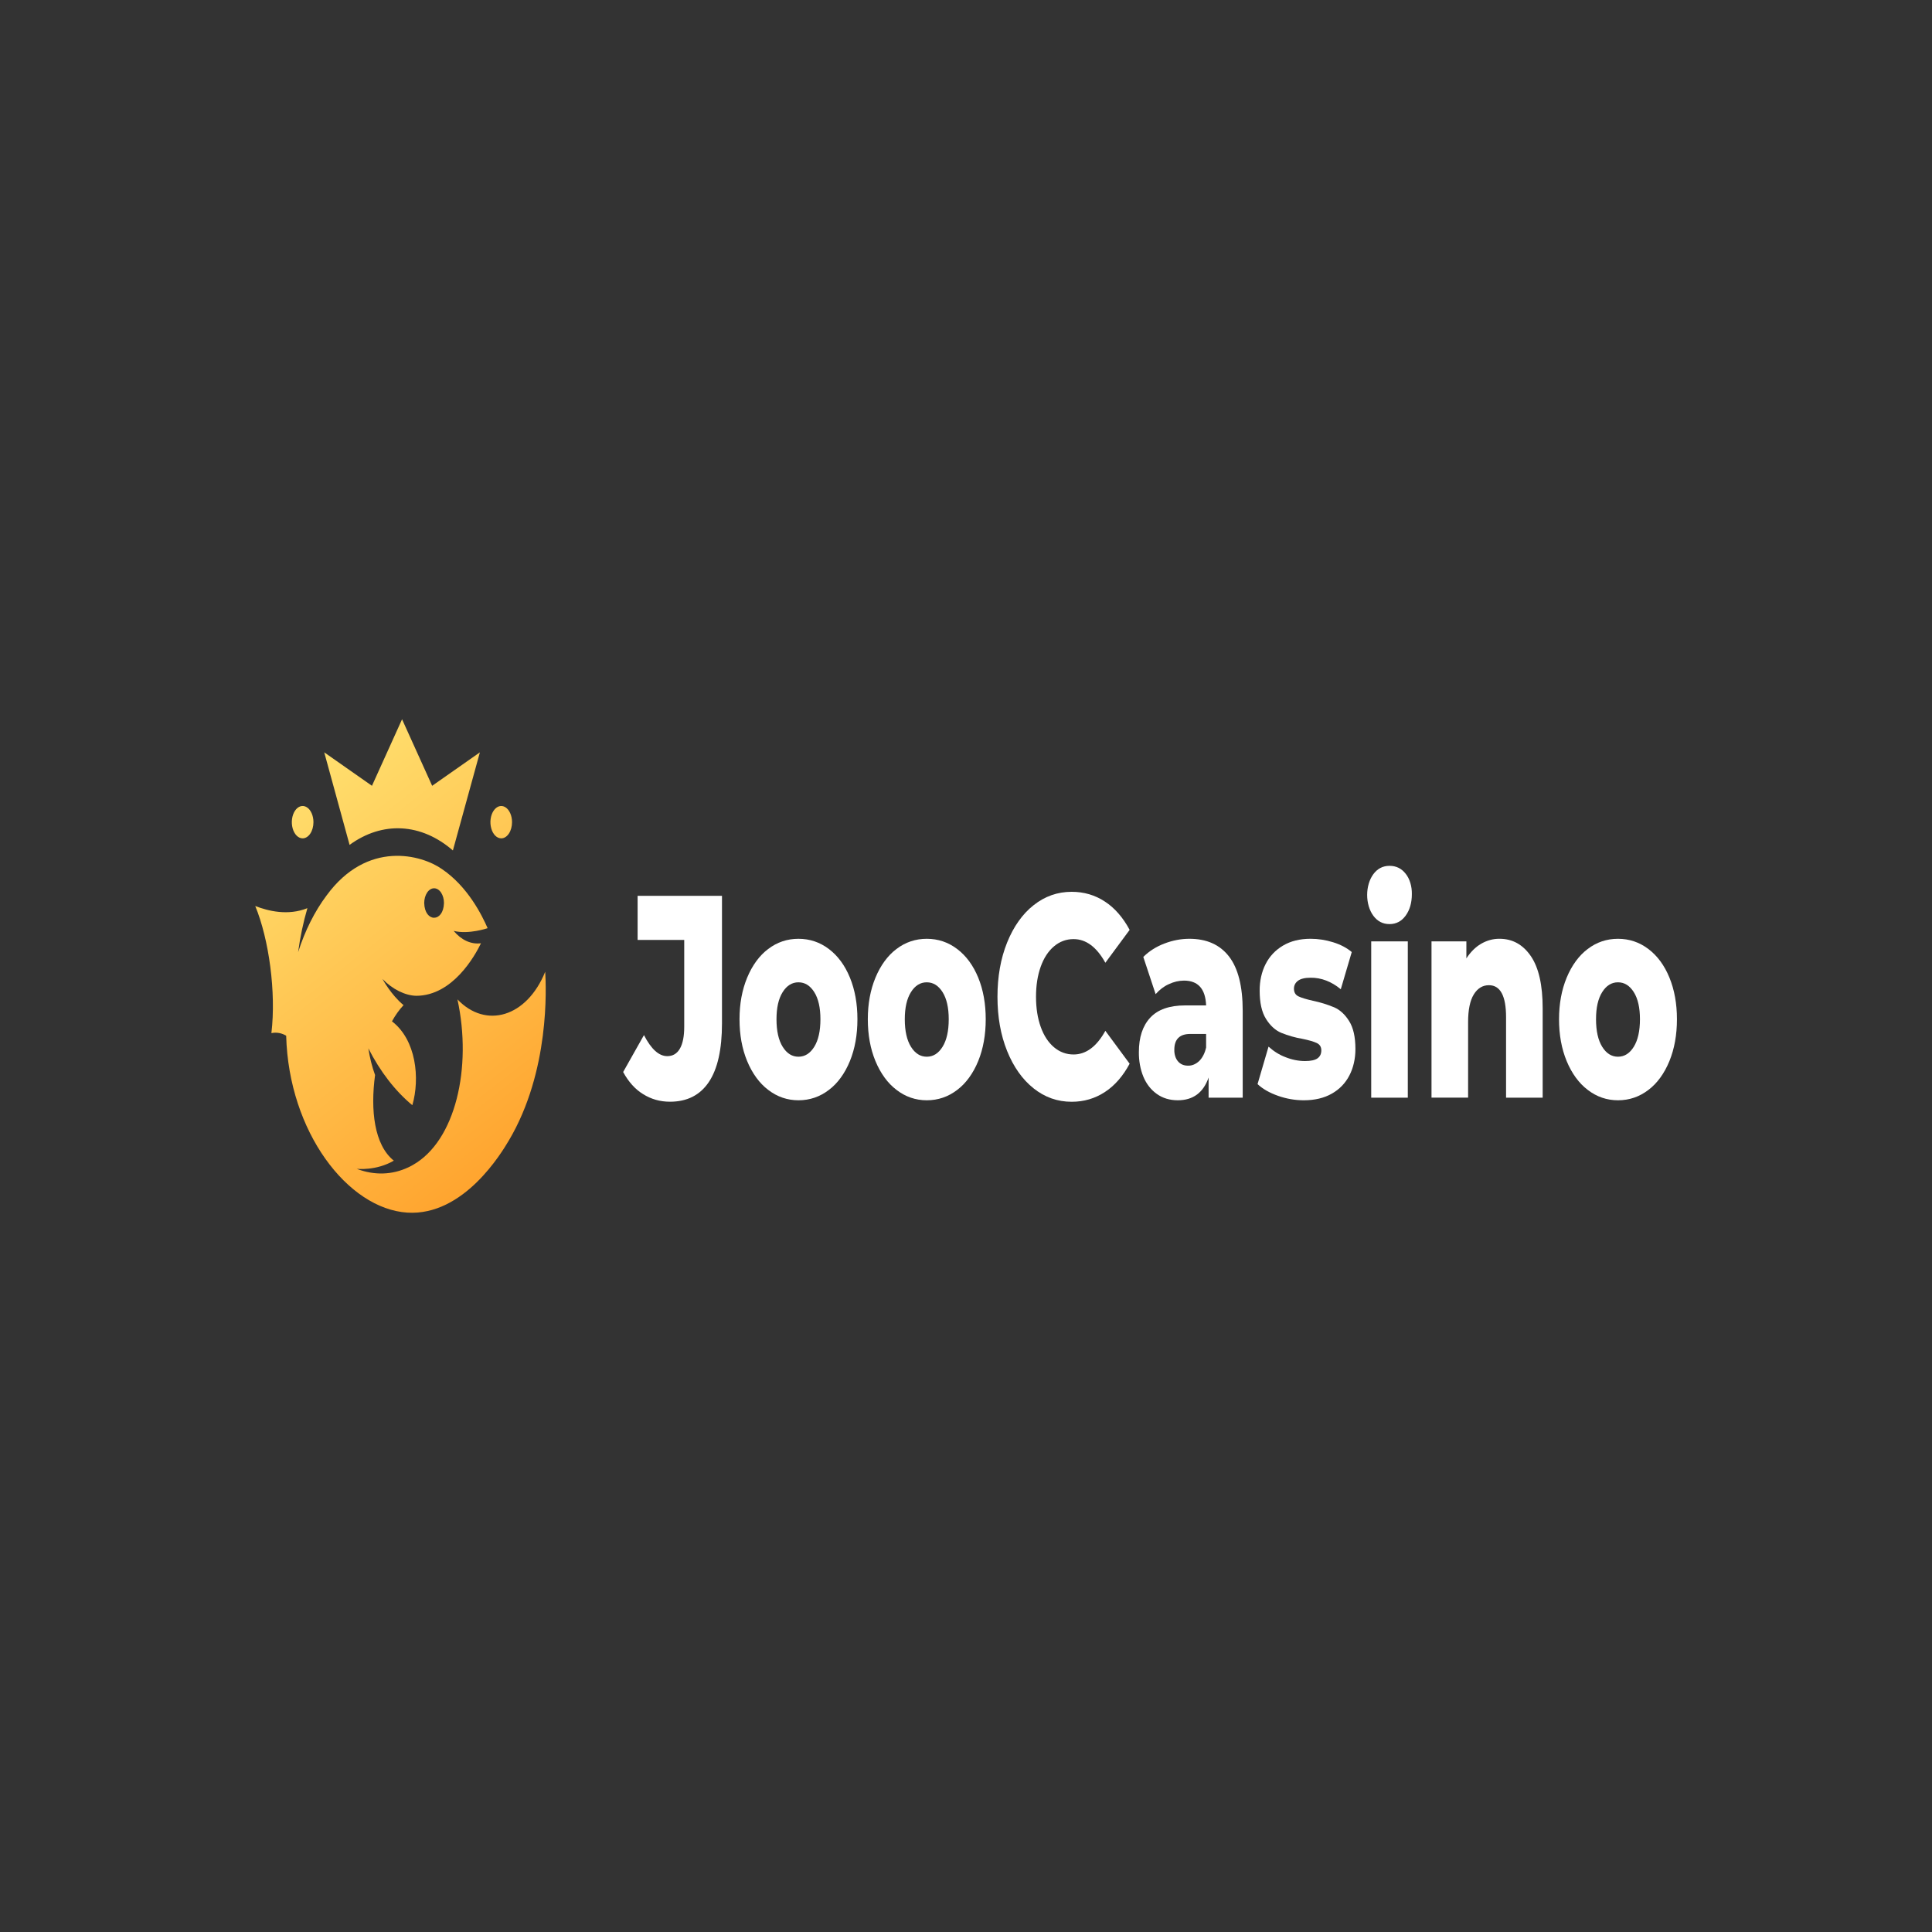 <?xml version="1.0" encoding="UTF-8" standalone="no"?> <svg xmlns="http://www.w3.org/2000/svg" xmlns:svg="http://www.w3.org/2000/svg" width="207mm" height="207mm" viewBox="0 0 207 207" version="1.1" id="svg1" xml:space="preserve"><rect x="0" y="0" width="207" height="207" fill="#333333" stroke="none"/><defs id="defs1"><linearGradient id="paint0_linear_36085_28020" x1="8.485" y1="2.631" x2="27.906" y2="39.567" gradientUnits="userSpaceOnUse"><stop stop-color="#FFDF6E" id="stop10"></stop><stop offset="1" stop-color="#FFA12B" id="stop11"></stop></linearGradient><clipPath id="clip0_36085_28020"><rect width="170" height="40" fill="#ffffff" id="rect11" x="0" y="0"></rect></clipPath></defs><g style="fill:none" id="g1" transform="matrix(0.899,0,0,1.33,26.994,77.065)"><g clip-path="url(#clip0_36085_28020)" id="g10"><path d="m 13.874,26.51 c 1.415,1.877 3.2,3.437 5.242,4.581 0.927,-2.168 0.46,-5.263 -2.428,-6.758 0.402,-0.494 0.866,-0.933 1.381,-1.305 -1.458,-0.805 -2.48,-2.067 -2.512,-2.106 1.212,0.843 2.723,1.337 4.032,1.354 0.004,8e-4 0.009,8e-4 0.014,0 4.317,-0.015 6.957,-3.203 7.695,-4.232 -1.171,0.105 -2.337,-0.252 -3.255,-0.996 1.794,0.304 4.045,-0.219 4.045,-0.219 -0.683,-1.058 -2.365,-3.344 -5.418,-4.751 -2.44,-1.171 -8.923,-2.369 -13.776,2.117 -7.2e-4,7e-4 -0.001,0.001 -0.002,0.001 -1.417,1.28 -2.569,2.831 -3.389,4.564 0.244,-1.218 0.615,-2.405 1.106,-3.544 -2.319,0.63 -4.683,0.229 -6.214,-0.172 1.64,2.688 2.501,6.952 1.924,10.239 0.327,-0.047 0.659,-0.047 0.987,0 0.265,0.039 0.525,0.108 0.774,0.208 0.301,7.753 7.355,13.948 14.438,14.252 6.747,0.289 11.272,-4.867 12.1,-5.81 4.905,-5.59 4.44,-12.359 4.334,-13.594 -2.199,3.668 -7.09,4.62 -10.46,2.225 1.77,5.501 -0.232,11.408 -5.317,13.342 -0.039,0.016 -0.079,0.031 -0.118,0.045 -0.044,0.017 -0.088,0.033 -0.132,0.048 -0.031,0.012 -0.062,0.022 -0.093,0.032 -0.046,0.017 -0.092,0.032 -0.139,0.047 -0.02,0.007 -0.041,0.014 -0.061,0.02 h -0.003 c -1.918,0.612 -4.041,0.658 -6.138,0.119 0,0 2.324,0.174 4.417,-0.66 -2.34,-1.269 -2.798,-4.073 -2.233,-6.896 -0.363,-0.676 -0.632,-1.4 -0.8,-2.151 z m 7.835,-12.895 c 0.155,-10e-5 0.308,0.031 0.45,0.09 0.143,0.06 0.273,0.147 0.382,0.258 0.109,0.111 0.196,0.242 0.255,0.386 0.059,0.144 0.089,0.299 0.089,0.456 -0.062,1.58 -2.292,1.579 -2.354,0 0,-0.156 0.03,-0.311 0.09,-0.456 0.059,-0.144 0.146,-0.276 0.255,-0.386 0.109,-0.111 0.239,-0.198 0.382,-0.258 0.143,-0.06 0.296,-0.091 0.45,-0.09 z M 27.166,2.665 23.949,10.569 C 22.09,9.479 19.995,8.868 17.848,8.79 15.701,8.711 13.568,9.168 11.636,10.119 L 8.616,2.665 14.304,5.359 17.891,0 21.478,5.359 Z M 6.042,9.592 C 5.787,9.592 5.538,9.516 5.326,9.373 5.114,9.229 4.949,9.026 4.851,8.788 4.754,8.549 4.728,8.287 4.778,8.035 4.828,7.782 4.951,7.549 5.131,7.367 5.311,7.185 5.54,7.061 5.79,7.01 6.04,6.96 6.299,6.986 6.535,7.085 6.77,7.183 6.971,7.35 7.113,7.565 7.254,7.779 7.33,8.031 7.33,8.289 7.33,8.635 7.194,8.966 6.953,9.21 6.711,9.455 6.383,9.592 6.042,9.592 Z m 23.668,0 C 29.455,9.592 29.206,9.516 28.994,9.373 28.782,9.229 28.617,9.026 28.52,8.788 28.422,8.549 28.396,8.287 28.446,8.035 c 0.05,-0.253 0.172,-0.485 0.353,-0.667 0.18,-0.182 0.41,-0.306 0.66,-0.357 0.25,-0.05 0.509,-0.024 0.744,0.074 0.235,0.099 0.437,0.266 0.578,0.48 0.142,0.214 0.217,0.466 0.217,0.724 0,0.346 -0.136,0.677 -0.377,0.922 -0.242,0.244 -0.569,0.382 -0.911,0.382 z" fill="url(#paint0_linear_36085_28020)" id="path1" style="fill:url(#paint0_linear_36085_28020)"></path><path d="m 46.606,30.193 c -0.924,-0.38 -1.738,-0.992 -2.365,-1.777 l 2.48,-2.974 c 0.857,1.131 1.783,1.696 2.778,1.696 0.658,0 1.159,-0.201 1.504,-0.604 0.344,-0.403 0.517,-0.991 0.517,-1.766 v -6.992 h -5.556 v -3.554 h 10.056 v 10.268 c 0,2.106 -0.524,3.686 -1.573,4.739 -1.049,1.053 -2.591,1.58 -4.626,1.58 -1.179,0 -2.25,-0.205 -3.214,-0.616 z" fill="#ffffff" id="path2"></path><path d="m 61.53,29.856 c -1.035,-0.523 -1.905,-1.328 -2.514,-2.323 -0.605,-0.991 -0.907,-2.114 -0.907,-3.368 0,-1.239 0.302,-2.354 0.907,-3.345 0.605,-0.991 1.472,-1.792 2.503,-2.311 1.064,-0.55 2.269,-0.825 3.616,-0.825 1.347,0 2.556,0.275 3.628,0.825 1.071,0.55 1.905,1.316 2.503,2.3 0.597,0.984 0.895,2.103 0.895,3.357 0,1.254 -0.298,2.377 -0.895,3.368 -0.603,0.996 -1.47,1.801 -2.503,2.323 -1.072,0.557 -2.281,0.836 -3.628,0.836 -1.332,0 -2.533,-0.279 -3.605,-0.836 z m 5.487,-3.473 c 0.49,-0.534 0.735,-1.274 0.735,-2.219 0,-0.929 -0.245,-1.657 -0.735,-2.184 -0.49,-0.526 -1.118,-0.789 -1.883,-0.79 -0.766,0 -1.393,0.263 -1.883,0.79 -0.49,0.527 -0.735,1.255 -0.735,2.184 0,0.945 0.245,1.684 0.735,2.219 0.49,0.534 1.117,0.801 1.883,0.801 0.765,0 1.393,-0.267 1.883,-0.801 z" fill="#ffffff" id="path3"></path><path d="m 76.821,29.856 c -1.035,-0.523 -1.905,-1.328 -2.514,-2.323 -0.605,-0.991 -0.907,-2.114 -0.907,-3.368 0,-1.239 0.302,-2.354 0.907,-3.345 0.605,-0.991 1.472,-1.792 2.503,-2.311 1.064,-0.55 2.269,-0.825 3.616,-0.825 1.347,0 2.556,0.275 3.628,0.825 1.071,0.55 1.905,1.316 2.503,2.3 0.597,0.984 0.895,2.103 0.895,3.357 0,1.254 -0.298,2.377 -0.895,3.368 -0.603,0.996 -1.47,1.801 -2.503,2.323 -1.072,0.557 -2.281,0.836 -3.628,0.836 -1.332,0 -2.533,-0.279 -3.605,-0.836 z m 5.487,-3.473 c 0.49,-0.534 0.735,-1.274 0.735,-2.219 0,-0.929 -0.245,-1.657 -0.735,-2.184 -0.49,-0.526 -1.118,-0.789 -1.883,-0.79 -0.766,0 -1.393,0.263 -1.883,0.79 -0.49,0.527 -0.735,1.255 -0.735,2.184 0,0.945 0.245,1.684 0.735,2.219 0.49,0.534 1.117,0.801 1.883,0.801 0.765,0 1.393,-0.267 1.883,-0.801 z" fill="#ffffff" id="path4"></path><path d="m 93.157,29.729 c -1.307,-0.689 -2.399,-1.73 -3.157,-3.008 -0.766,-1.285 -1.148,-2.741 -1.148,-4.367 0,-1.626 0.383,-3.082 1.148,-4.367 0.758,-1.278 1.85,-2.32 3.157,-3.008 1.339,-0.72 2.851,-1.08 4.535,-1.08 1.469,0 2.794,0.263 3.972,0.79 1.149,0.504 2.159,1.286 2.939,2.277 l -2.893,2.648 c -1.041,-1.27 -2.304,-1.905 -3.788,-1.905 -0.873,0 -1.649,0.194 -2.33,0.581 -0.673,0.379 -1.224,0.948 -1.584,1.638 -0.375,0.705 -0.563,1.514 -0.562,2.428 0,0.914 0.188,1.723 0.562,2.428 0.36,0.69 0.91,1.259 1.584,1.638 0.681,0.387 1.458,0.581 2.33,0.581 1.484,0 2.747,-0.635 3.788,-1.905 l 2.893,2.648 c -0.78,0.991 -1.789,1.773 -2.939,2.277 -1.179,0.526 -2.503,0.79 -3.972,0.79 -1.684,0 -3.196,-0.36 -4.535,-1.08 z" fill="#ffffff" id="path5"></path><path d="m 116.449,19.112 c 1.087,0.952 1.63,2.412 1.63,4.379 v 6.992 h -4.064 v -1.626 c -0.627,1.224 -1.852,1.835 -3.673,1.835 -0.965,0 -1.799,-0.17 -2.503,-0.511 -0.704,-0.341 -1.236,-0.801 -1.596,-1.382 -0.364,-0.596 -0.551,-1.286 -0.539,-1.986 0,-1.192 0.451,-2.118 1.355,-2.776 0.903,-0.658 2.295,-0.987 4.178,-0.987 h 2.48 c -0.077,-1.332 -0.957,-1.998 -2.641,-1.998 -0.615,0.003 -1.227,0.101 -1.813,0.29 -0.565,0.169 -1.094,0.441 -1.562,0.801 l -1.469,-2.997 c 0.689,-0.465 1.527,-0.825 2.514,-1.08 0.971,-0.253 1.97,-0.382 2.973,-0.383 2.067,0 3.643,0.476 4.73,1.429 z m -3.559,8.421 c 0.391,-0.258 0.682,-0.643 0.827,-1.092 v -1.092 h -1.883 c -1.271,0 -1.906,0.426 -1.905,1.278 -0.006,0.179 0.03,0.356 0.106,0.518 0.076,0.162 0.189,0.303 0.33,0.411 0.29,0.232 0.688,0.348 1.194,0.348 0.47,0.01 0.933,-0.119 1.331,-0.372 z" fill="#ffffff" id="path6"></path><path d="m 122.282,30.332 c -1.011,-0.24 -1.822,-0.554 -2.434,-0.941 l 1.309,-3.02 c 0.628,0.383 1.309,0.668 2.02,0.848 0.756,0.206 1.536,0.311 2.319,0.314 0.704,0 1.205,-0.074 1.504,-0.221 0.298,-0.147 0.448,-0.36 0.448,-0.639 0,-0.279 -0.18,-0.476 -0.54,-0.592 -0.36,-0.116 -0.93,-0.229 -1.71,-0.337 -0.857,-0.097 -1.705,-0.26 -2.538,-0.488 -0.69,-0.197 -1.314,-0.583 -1.802,-1.115 -0.505,-0.542 -0.758,-1.301 -0.758,-2.276 -0.009,-0.777 0.242,-1.534 0.712,-2.149 0.474,-0.627 1.167,-1.123 2.078,-1.487 0.911,-0.364 2.001,-0.546 3.272,-0.546 0.902,-10e-5 1.803,0.093 2.686,0.279 0.888,0.186 1.63,0.449 2.227,0.79 l -1.308,2.997 c -1.095,-0.618 -2.329,-0.938 -3.582,-0.929 -0.689,0 -1.194,0.081 -1.516,0.244 -0.321,0.163 -0.482,0.376 -0.482,0.639 0,0.294 0.176,0.499 0.528,0.616 0.352,0.116 0.934,0.236 1.745,0.36 0.861,0.12 1.712,0.298 2.549,0.534 0.673,0.201 1.28,0.582 1.756,1.103 0.498,0.534 0.746,1.282 0.747,2.242 0.006,0.769 -0.245,1.519 -0.712,2.126 -0.475,0.627 -1.175,1.119 -2.101,1.475 -0.926,0.356 -2.04,0.534 -3.341,0.534 -1.036,6e-4 -2.068,-0.12 -3.076,-0.36 z" fill="#ffffff" id="path7"></path><path d="m 133.646,15.825 c -0.231,-0.211 -0.416,-0.469 -0.543,-0.757 -0.126,-0.288 -0.192,-0.6 -0.192,-0.915 0,-0.315 0.066,-0.627 0.192,-0.915 0.127,-0.288 0.312,-0.546 0.543,-0.757 0.49,-0.449 1.133,-0.674 1.929,-0.674 0.795,0 1.438,0.213 1.928,0.639 0.237,0.199 0.426,0.45 0.553,0.734 0.128,0.284 0.19,0.593 0.182,0.904 0,0.697 -0.245,1.274 -0.735,1.731 -0.49,0.457 -1.133,0.685 -1.928,0.685 -0.796,0 -1.439,-0.225 -1.929,-0.674 z m -0.252,2.067 h 4.362 v 12.591 h -4.362 z" fill="#ffffff" id="path8"></path><path d="m 152.416,19.077 c 0.941,0.929 1.412,2.331 1.412,4.205 v 7.201 h -4.362 V 24.002 c 0,-1.719 -0.682,-2.579 -2.044,-2.579 -0.75,0 -1.351,0.248 -1.802,0.743 -0.452,0.496 -0.678,1.239 -0.678,2.23 v 6.086 H 140.58 V 17.892 h 4.156 v 1.371 c 0.492,-0.513 1.087,-0.913 1.745,-1.173 0.702,-0.276 1.45,-0.414 2.204,-0.407 1.546,0 2.789,0.465 3.731,1.394 z" fill="#ffffff" id="path9"></path><path d="m 159.2,29.856 c -1.034,-0.523 -1.905,-1.328 -2.514,-2.323 -0.605,-0.991 -0.907,-2.114 -0.907,-3.368 0,-1.239 0.303,-2.354 0.907,-3.345 0.605,-0.991 1.472,-1.792 2.503,-2.311 1.064,-0.55 2.269,-0.825 3.616,-0.825 1.347,0 2.556,0.275 3.628,0.825 1.071,0.55 1.905,1.316 2.502,2.3 0.597,0.984 0.896,2.103 0.896,3.357 0,1.254 -0.299,2.377 -0.896,3.368 -0.602,0.996 -1.469,1.801 -2.502,2.323 -1.072,0.557 -2.281,0.836 -3.628,0.836 -1.332,0 -2.533,-0.279 -3.605,-0.836 z m 5.488,-3.473 c 0.489,-0.534 0.734,-1.274 0.735,-2.219 0,-0.929 -0.245,-1.657 -0.735,-2.184 -0.49,-0.526 -1.118,-0.789 -1.883,-0.79 -0.766,0 -1.393,0.263 -1.883,0.79 -0.49,0.527 -0.735,1.255 -0.734,2.184 0,0.945 0.245,1.684 0.734,2.219 0.49,0.534 1.118,0.801 1.883,0.801 0.765,0 1.393,-0.267 1.883,-0.801 z" fill="#ffffff" id="path10"></path></g></g></svg> 